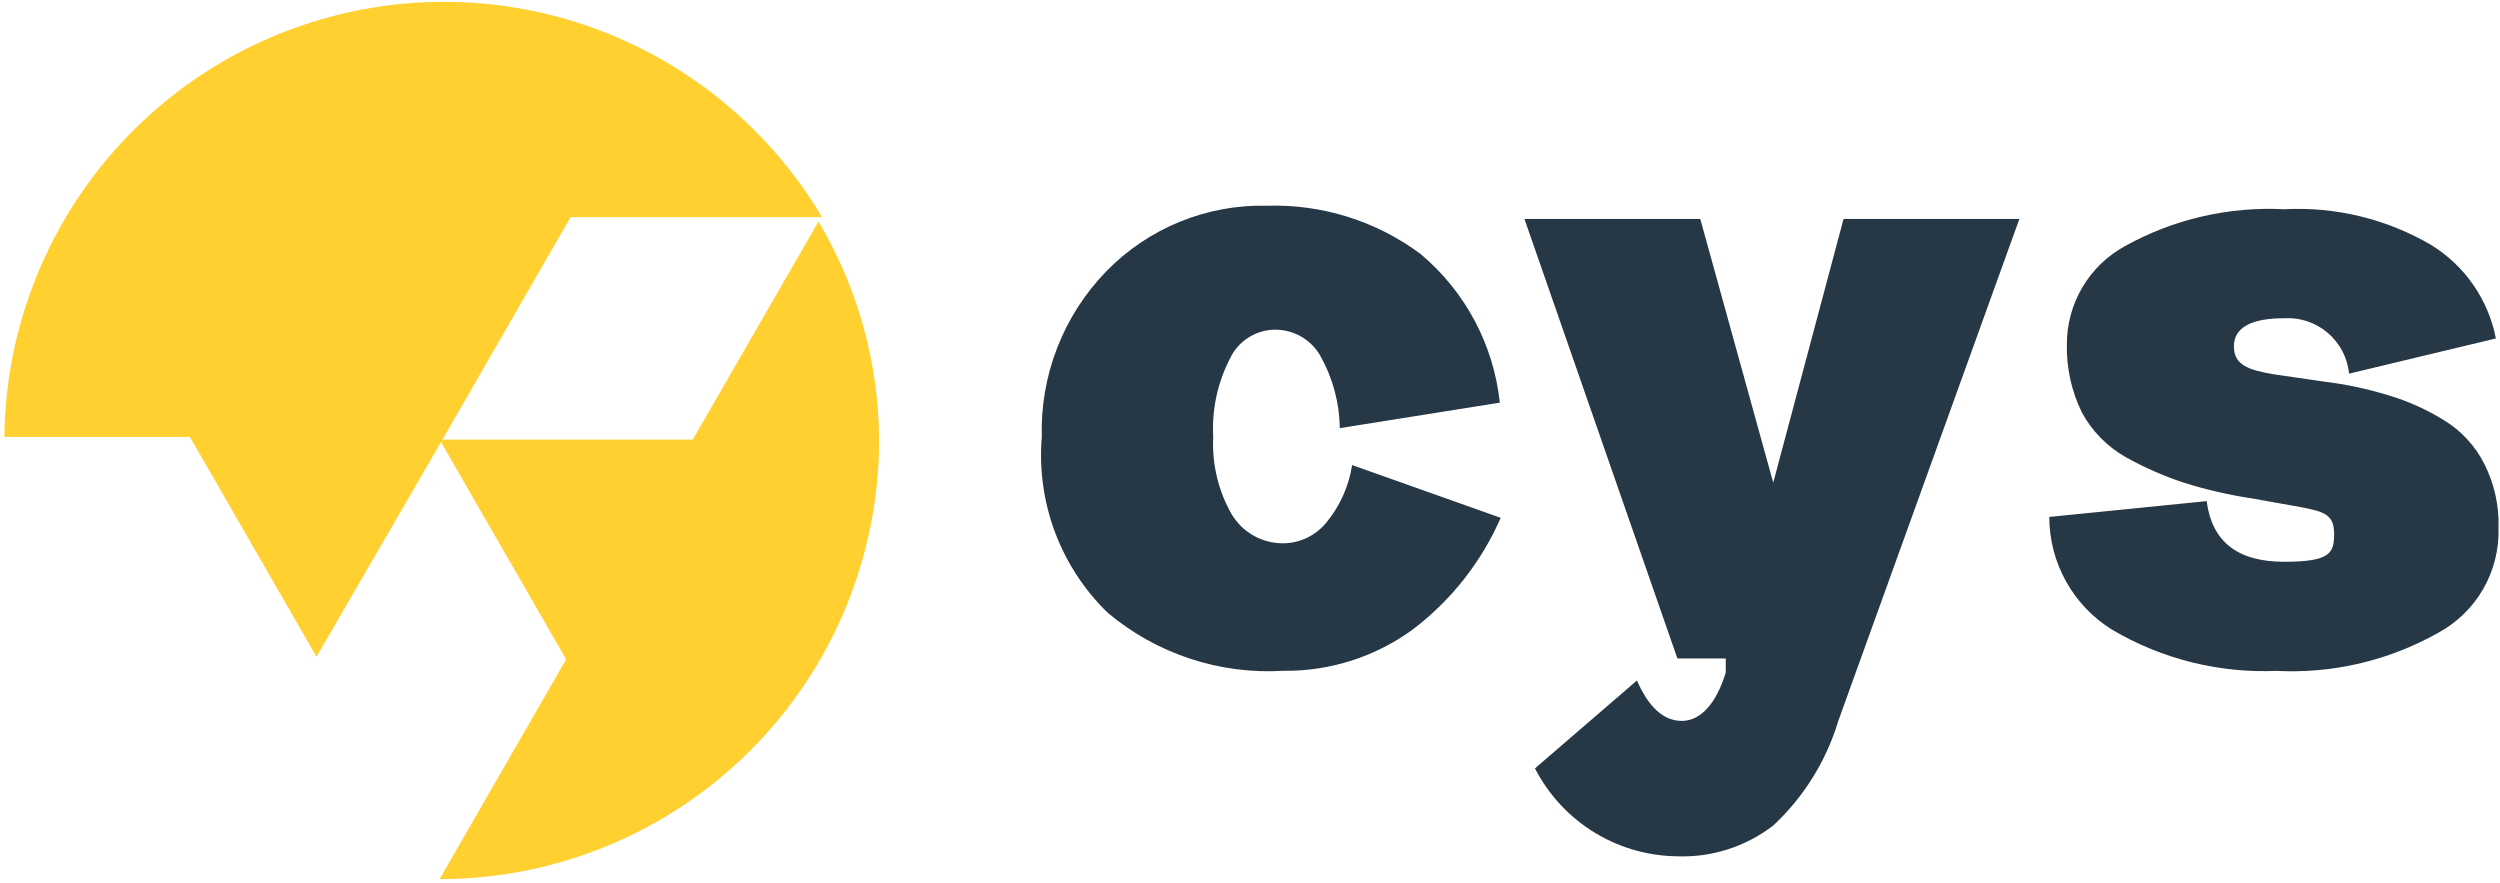 <?xml version="1.0" encoding="UTF-8"?>
<svg xmlns="http://www.w3.org/2000/svg" width="501" height="177" viewBox="0 0 501 177" fill="none">
  <path d="M257.223 134.426C244.422 135.209 231.808 131.046 221.987 122.798C217.319 118.265 213.712 112.754 211.427 106.662C209.143 100.569 208.237 94.046 208.774 87.562C208.603 81.463 209.653 75.391 211.862 69.703C214.07 64.015 217.393 58.826 221.635 54.44C225.829 50.113 230.876 46.704 236.456 44.429C242.036 42.155 248.028 41.064 254.052 41.226C265.07 40.915 275.87 44.329 284.707 50.916C293.645 58.416 299.328 69.088 300.563 80.691L268.499 85.8C268.427 80.737 267.095 75.772 264.623 71.353C263.723 69.759 262.418 68.431 260.841 67.503C259.263 66.575 257.468 66.079 255.638 66.068C253.714 66.058 251.828 66.6 250.204 67.631C248.58 68.662 247.286 70.137 246.476 71.882C243.981 76.716 242.825 82.13 243.129 87.562C242.855 92.977 244.139 98.357 246.829 103.066C247.904 104.857 249.428 106.336 251.252 107.356C253.075 108.376 255.134 108.901 257.223 108.879C258.885 108.854 260.52 108.462 262.013 107.731C263.505 107 264.817 105.949 265.856 104.651C268.553 101.36 270.317 97.405 270.965 93.199L300.74 103.77C296.879 112.613 290.812 120.317 283.122 126.145C275.612 131.635 266.524 134.54 257.223 134.426ZM336.856 171.6C330.825 171.675 324.893 170.065 319.726 166.953C314.559 163.841 310.364 159.348 307.61 153.982L328.047 136.364C330.338 141.649 333.333 144.468 337.033 144.468C340.733 144.468 343.904 141.121 345.842 134.778V131.959H336.152L305.496 43.869H340.732L355.356 96.723L369.45 43.869H404.686L368.393 144.468C365.983 152.489 361.484 159.725 355.356 165.433C349.82 169.7 342.959 171.883 335.976 171.6H336.856ZM456.66 134.426C444.931 135.006 433.291 132.127 423.185 126.145C419.359 123.755 416.204 120.432 414.016 116.487C411.827 112.542 410.678 108.105 410.676 103.594L442.213 100.423C443.27 108.527 448.379 112.579 457.717 112.579C467.054 112.579 467.759 110.817 467.759 106.942C467.759 103.066 465.644 102.537 461.24 101.656L451.374 99.894C446.717 99.202 442.121 98.141 437.632 96.723C433.602 95.393 429.709 93.683 426.004 91.614C422.28 89.507 419.227 86.393 417.195 82.629C415.134 78.408 414.108 73.758 414.2 69.063C414.181 65.031 415.251 61.069 417.298 57.596C419.345 54.123 422.292 51.267 425.828 49.331C435.554 43.925 446.604 41.361 457.717 41.931C468.078 41.381 478.372 43.894 487.315 49.154C490.628 51.215 493.48 53.938 495.693 57.151C497.906 60.364 499.432 63.999 500.176 67.829L470.754 74.877C470.441 71.699 468.907 68.766 466.475 66.696C464.043 64.626 460.904 63.579 457.717 63.777C451.022 63.777 447.674 65.715 447.674 69.415C447.674 73.115 450.493 74.172 455.955 75.053L465.644 76.462C470.125 77.002 474.547 77.945 478.858 79.281C482.697 80.446 486.369 82.104 489.782 84.214C493.256 86.331 496.065 89.384 497.886 93.023C499.888 97.006 500.857 101.429 500.705 105.884C500.821 110.163 499.746 114.389 497.6 118.091C495.453 121.793 492.319 124.826 488.548 126.85C478.576 132.462 467.202 135.092 455.778 134.426H456.66Z" fill="#263746"></path>
  <path d="M63.425 131.607L88.971 87.562L114.341 43.517H164.729C154.92 26.982 139.97 14.11 122.162 6.865C104.354 -0.38 84.665 -1.6 66.098 3.391C47.532 8.382 31.108 19.31 19.332 34.507C7.557 49.705 1.077 68.337 0.881 87.562H38.055L63.425 131.607Z" fill="#FFD02F"></path>
  <path d="M176.18 88.09C176.078 72.705 171.882 57.625 164.024 44.398L138.83 88.09H88.09L113.46 132.135L88.09 176.18C111.453 176.18 133.859 166.9 150.38 150.379C166.9 133.859 176.18 111.453 176.18 88.09Z" fill="#FFD02F"></path>
</svg>

